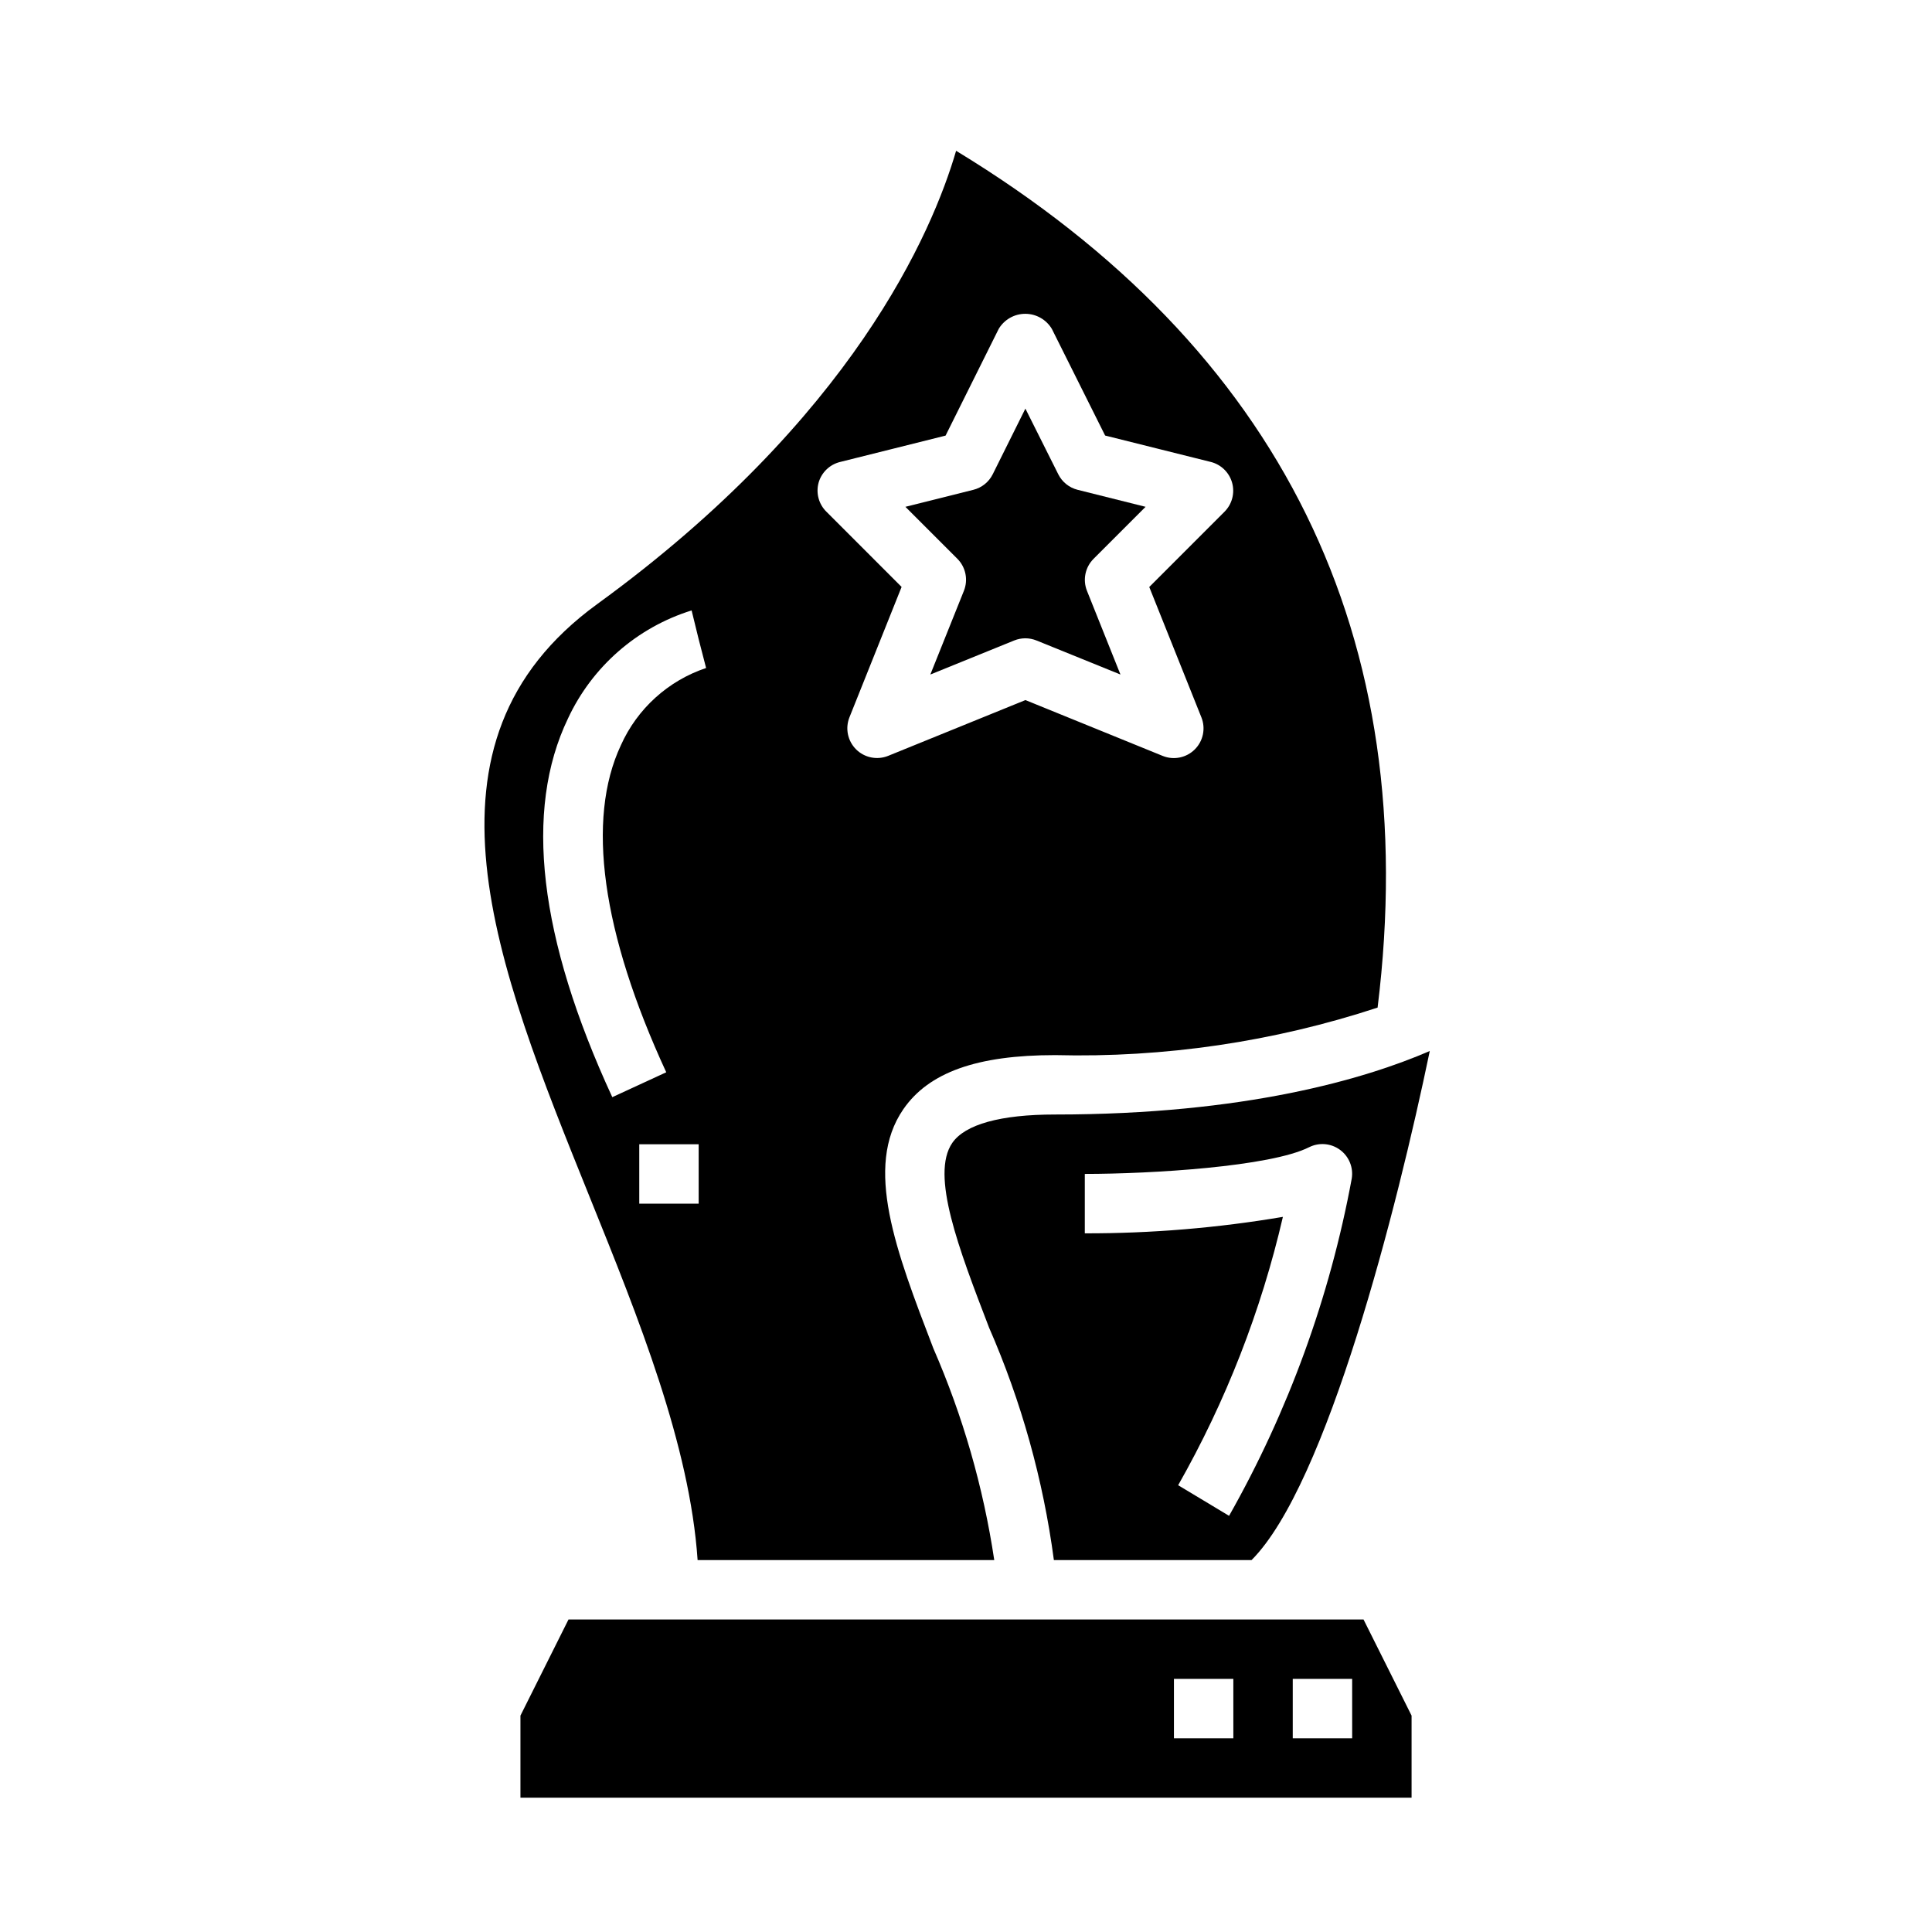 <?xml version="1.0" encoding="UTF-8"?>
<!-- Uploaded to: ICON Repo, www.iconrepo.com, Generator: ICON Repo Mixer Tools -->
<svg fill="#000000" width="800px" height="800px" version="1.1" viewBox="144 144 512 512" xmlns="http://www.w3.org/2000/svg">
 <g>
  <path d="m399.44 300.58-8.891 22.176 22.215-9.02c1.898-0.773 4.023-0.773 5.922 0l22.246 9.02-8.871-22.176c-1.168-2.922-0.48-6.262 1.746-8.484l13.785-13.785-17.996-4.504c-2.234-0.555-4.109-2.059-5.141-4.117l-8.715-17.402-8.66 17.406v-0.004c-1.027 2.059-2.906 3.562-5.141 4.117l-17.996 4.504 13.785 13.785c2.215 2.234 2.887 5.57 1.711 8.484z"/>
  <path d="m396.36 446.89c-5.801 8.438 1.723 28.039 9.699 48.805l-0.004 0.004c8.609 19.672 14.41 40.453 17.234 61.738h52.387c19.949-19.988 38.574-93.285 47.23-134.91-17.074 7.387-48.914 16.832-99.297 16.832-14.445 0-23.859 2.606-27.25 7.531zm35.125 8.211c17.547 0 49.207-1.914 59.457-7.086v0.004c2.648-1.324 5.812-1.047 8.191 0.711 2.383 1.758 3.574 4.703 3.09 7.625-5.801 31.383-16.785 61.582-32.504 89.355l-13.492-8.109h-0.004c12.633-22.242 21.984-46.195 27.758-71.117-17.344 2.938-34.906 4.398-52.496 4.363z"/>
  <path d="m328.88 557.44h78.609c-2.898-19.332-8.328-38.199-16.145-56.117-9.902-25.789-18.461-48.066-7.965-63.348 6.742-9.793 19.527-14.359 40.238-14.359 29 0.727 57.906-3.531 85.461-12.594 12.098-98.227-25.387-174.59-111.7-227.06-6.297 21.586-27.41 70.895-95.086 120.11-50.594 36.785-27.008 95.25-2.047 157.09 13.074 32.363 26.543 65.777 28.629 96.273zm32.047-285.5v0.004c0.766-2.727 2.938-4.832 5.684-5.512l27.977-6.992 14.074-28.273c1.48-2.484 4.156-4.004 7.047-4.004s5.566 1.52 7.047 4.004l14.113 28.254 27.977 6.992v-0.004c2.75 0.688 4.922 2.801 5.68 5.535 0.758 2.731-0.016 5.66-2.019 7.668l-19.941 19.949 13.816 34.543v-0.004c1.172 2.926 0.488 6.266-1.742 8.492-2.227 2.227-5.566 2.914-8.488 1.742l-36.402-14.809-36.398 14.793c-2.926 1.168-6.266 0.484-8.492-1.742-2.227-2.227-2.914-5.566-1.742-8.492l13.816-34.543-19.941-19.949v0.004c-2.016-1.996-2.801-4.918-2.062-7.652zm-31.773 191.04h-15.742v-15.746h15.742zm-34.637-128.57c6.402-13.734 18.297-24.133 32.766-28.641l1.871 7.637 1.969 7.621c-10.059 3.363-18.246 10.789-22.582 20.465-9.234 19.68-5.078 49.633 12.02 86.672l-14.297 6.598c-19.492-42.211-23.457-75.98-11.746-100.35z"/>
  <path d="m294.66 573.18-12.738 25.473v21.758h236.16v-21.758l-12.734-25.473zm176.19 31.488h-15.746v-15.746h15.742zm31.488 0h-15.746v-15.746h15.742z"/>
 </g>
</svg>